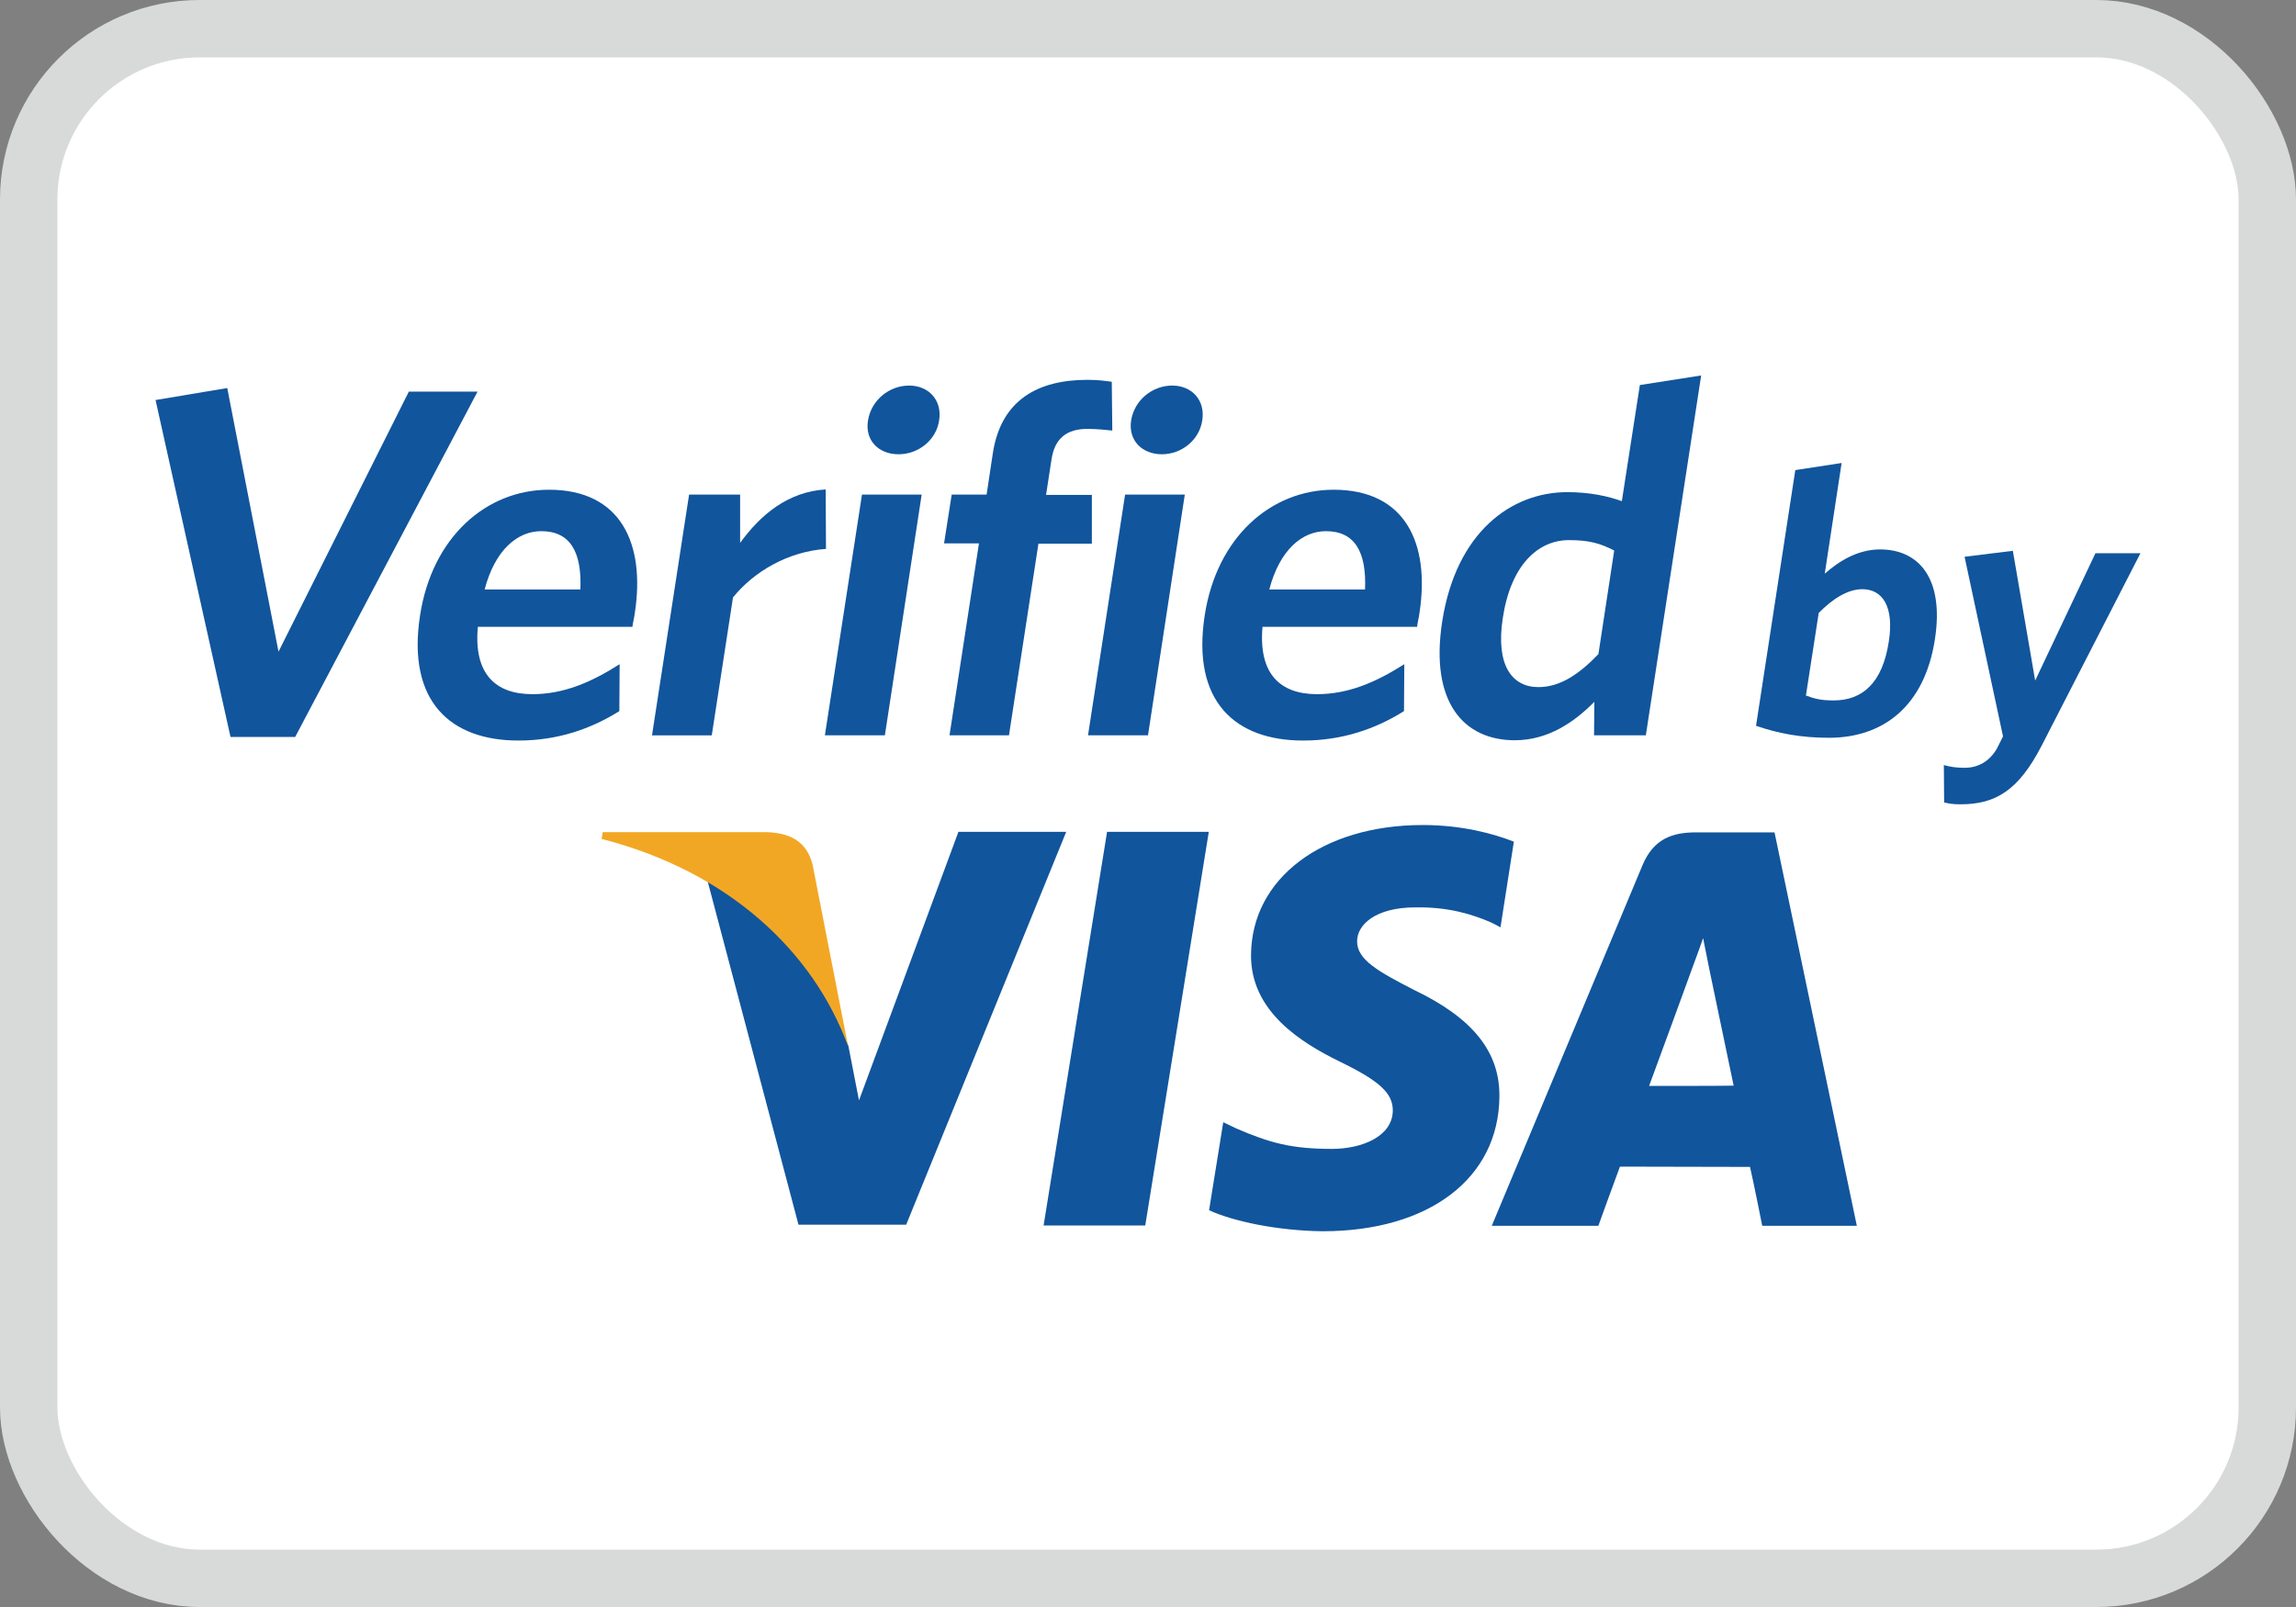 <svg width="40" height="28" viewBox="0 0 40 28" fill="none" xmlns="http://www.w3.org/2000/svg">
<rect x="0" y="0" width="40" height="28" fill="#808080" stroke="none"/>
<rect x="0.5" y="0.5" width="39" height="27" rx="2.978" fill="white"/>
<path d="M16.694 14.503L14.965 19.173L14.78 18.223C14.348 17.059 13.412 15.838 12.324 15.339L13.911 21.339H15.787L18.575 14.494H16.694V14.503Z" fill="#11559C"/>
<path d="M18.181 21.353L19.287 14.494H21.059L19.952 21.353H18.181Z" fill="#11559C"/>
<path d="M26.374 14.665C26.023 14.527 25.471 14.375 24.788 14.375C23.035 14.375 21.805 15.306 21.795 16.636C21.785 17.624 22.674 18.171 23.343 18.498C24.037 18.835 24.265 19.049 24.265 19.349C24.26 19.809 23.714 20.018 23.206 20.018C22.498 20.018 22.123 19.914 21.538 19.662L21.311 19.553L21.064 21.087C21.477 21.277 22.241 21.443 23.04 21.453C24.897 21.453 26.108 20.531 26.122 19.111C26.132 18.327 25.657 17.738 24.636 17.249C24.018 16.931 23.638 16.722 23.643 16.399C23.643 16.114 23.961 15.81 24.659 15.81C25.239 15.8 25.657 15.933 25.985 16.076L26.141 16.157L26.374 14.665Z" fill="#11559C"/>
<path d="M30.915 14.503H29.547C29.124 14.503 28.806 14.622 28.616 15.073L25.989 21.358H27.846C27.846 21.358 28.151 20.512 28.222 20.327C28.426 20.327 30.231 20.332 30.488 20.332C30.544 20.569 30.701 21.358 30.701 21.358H32.349L30.915 14.503ZM28.73 18.921C28.877 18.527 29.433 17.002 29.433 17.002C29.424 17.021 29.58 16.608 29.671 16.346L29.789 16.935C29.789 16.935 30.131 18.574 30.203 18.916C29.927 18.921 29.077 18.921 28.73 18.921Z" fill="#11559C"/>
<path d="M13.355 14.499H10.5L10.481 14.617C12.7 15.188 14.167 16.579 14.775 18.227L14.158 15.073C14.053 14.641 13.74 14.513 13.355 14.499Z" fill="#F2A724"/>
<path d="M5.142 12.841H4.016L2.71 6.97L3.959 6.761L4.852 11.354L7.123 6.823H8.32L5.142 12.841Z" fill="#11559C"/>
<path d="M11.018 10.922H8.325C8.249 11.739 8.629 12.095 9.275 12.095C9.811 12.095 10.287 11.896 10.795 11.573L10.79 12.39C10.291 12.703 9.712 12.903 9.032 12.903C7.859 12.903 7.085 12.233 7.318 10.723C7.527 9.359 8.472 8.533 9.564 8.533C10.823 8.533 11.241 9.478 11.061 10.67C11.051 10.756 11.023 10.86 11.018 10.922ZM9.431 9.255C9.013 9.255 8.624 9.582 8.443 10.271H10.111C10.139 9.62 9.935 9.255 9.431 9.255Z" fill="#11559C"/>
<path d="M12.77 10.409L12.4 12.813H11.359L12.005 8.618H12.894V9.459C13.245 8.975 13.725 8.566 14.385 8.528L14.39 9.564C13.725 9.611 13.136 9.958 12.77 10.409Z" fill="#11559C"/>
<path d="M14.371 12.812L15.017 8.618H16.057L15.416 12.812H14.371ZM15.654 7.915C15.307 7.915 15.065 7.673 15.122 7.326C15.179 6.97 15.492 6.718 15.839 6.718C16.176 6.718 16.418 6.97 16.361 7.326C16.309 7.673 15.996 7.915 15.654 7.915Z" fill="#11559C"/>
<path d="M18.946 7.473C18.59 7.473 18.376 7.63 18.319 8.005L18.224 8.623H19.022V9.473H18.091L17.578 12.812H16.542L17.055 9.468H16.447L16.58 8.618H17.188L17.297 7.896C17.44 6.965 18.086 6.618 18.946 6.618C19.126 6.618 19.264 6.637 19.369 6.652L19.378 7.502C19.273 7.492 19.122 7.473 18.946 7.473Z" fill="#11559C"/>
<path d="M18.955 12.812L19.601 8.618H20.641L20 12.812H18.955ZM20.242 7.915C19.896 7.915 19.653 7.673 19.706 7.326C19.763 6.97 20.076 6.718 20.423 6.718C20.76 6.718 21.002 6.97 20.945 7.326C20.893 7.673 20.58 7.915 20.242 7.915Z" fill="#11559C"/>
<path d="M24.688 10.922H21.995C21.923 11.739 22.299 12.095 22.945 12.095C23.481 12.095 23.956 11.896 24.465 11.573L24.46 12.39C23.961 12.703 23.382 12.903 22.702 12.903C21.529 12.903 20.755 12.233 20.988 10.723C21.197 9.359 22.142 8.533 23.234 8.533C24.493 8.533 24.911 9.478 24.731 10.67C24.721 10.756 24.693 10.86 24.688 10.922ZM23.101 9.255C22.683 9.255 22.294 9.582 22.113 10.271H23.781C23.809 9.62 23.605 9.255 23.101 9.255Z" fill="#11559C"/>
<path d="M27.771 12.812L27.776 12.228C27.424 12.585 26.968 12.898 26.389 12.898C25.51 12.898 24.907 12.247 25.125 10.832C25.367 9.269 26.331 8.575 27.305 8.575C27.704 8.575 28.018 8.647 28.255 8.732L28.569 6.709L29.637 6.542L28.673 12.812H27.771ZM28.122 9.592C27.88 9.468 27.69 9.411 27.334 9.411C26.788 9.411 26.317 9.853 26.18 10.775C26.056 11.592 26.341 11.972 26.802 11.972C27.182 11.972 27.514 11.744 27.847 11.397L28.122 9.592Z" fill="#11559C"/>
<path d="M31.861 12.855C31.367 12.855 30.963 12.774 30.593 12.646L31.277 8.191L32.084 8.067L31.79 9.996C32.027 9.787 32.355 9.573 32.754 9.573C33.424 9.573 33.875 10.072 33.709 11.14C33.528 12.309 32.806 12.855 31.861 12.855ZM32.445 10.266C32.184 10.266 31.918 10.442 31.685 10.68L31.462 12.119C31.619 12.176 31.723 12.204 31.947 12.204C32.445 12.204 32.797 11.9 32.906 11.178C33.001 10.57 32.797 10.266 32.445 10.266Z" fill="#11559C"/>
<path d="M35.571 12.988C35.167 13.772 34.768 14.014 34.155 14.014C34.017 14.014 33.941 14 33.87 13.981L33.865 13.33C33.965 13.359 34.074 13.378 34.226 13.378C34.454 13.378 34.658 13.273 34.791 13.04L34.896 12.831L34.226 9.701L35.067 9.597L35.456 11.858L36.506 9.639H37.29L35.571 12.988Z" fill="#11559C"/>
<rect x="0.5" y="0.5" width="39" height="27" rx="2.978" stroke="#D8DADA"/>
</svg>
